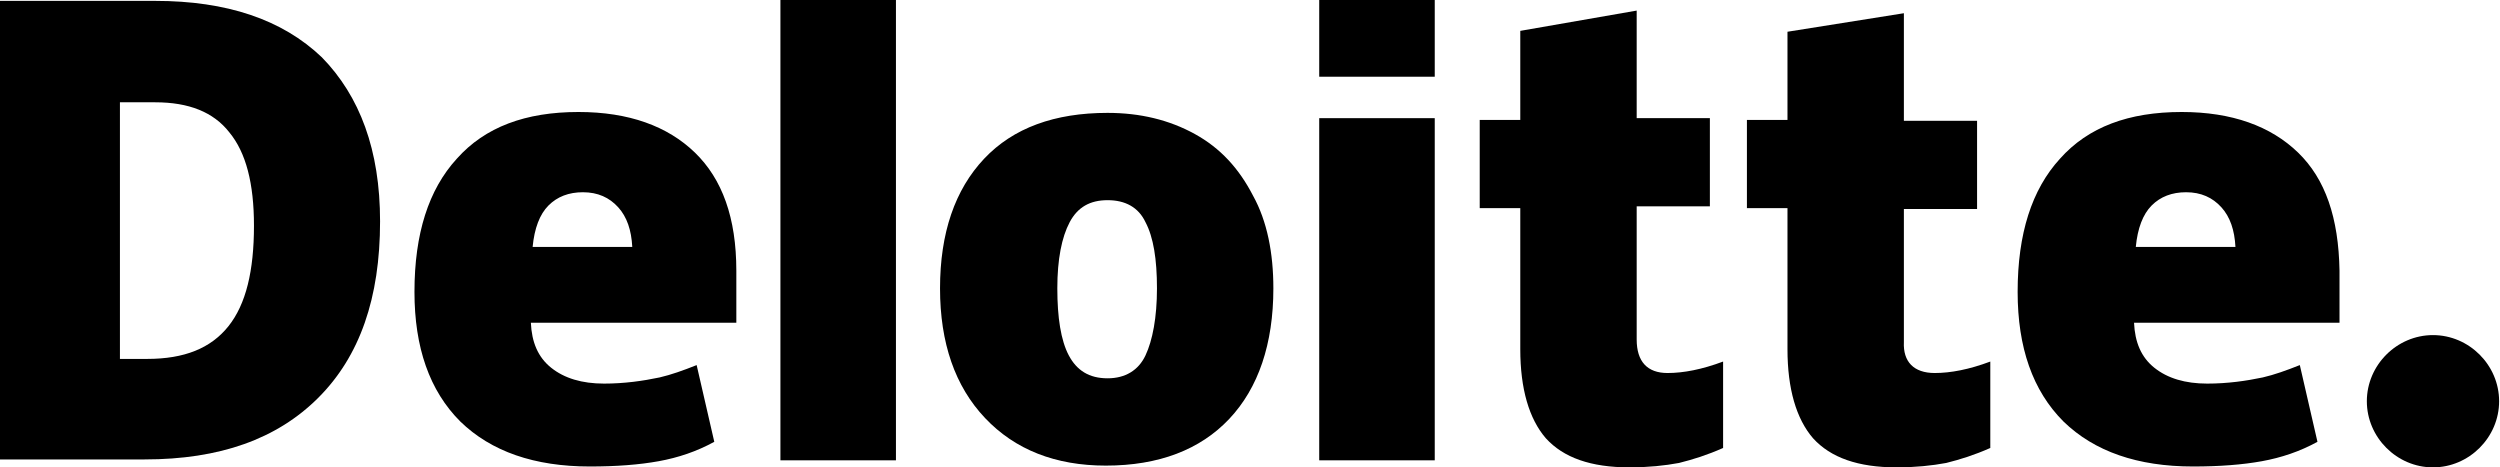 <?xml version="1.0" encoding="utf-8"?>
<!-- Generator: Adobe Illustrator 19.0.0, SVG Export Plug-In . SVG Version: 6.00 Build 0)  -->
<svg version="1.1" id="Layer_1" xmlns="http://www.w3.org/2000/svg" xmlns:xlink="http://www.w3.org/1999/xlink" x="0px" y="0px"
	 viewBox="0 0 283.5 53" style="enable-background:new 0 0 283.5 53;" xml:space="preserve">
<style type="text/css">
	.st0{fill:#000000;}
	.st1{fill:#000000;}
</style>
<g>
	<path class="st0" d="M268.4,45.5c0-4.1,3.4-7.5,7.5-7.5c4.1,0,7.5,3.4,7.5,7.5c0,4.1-3.4,7.5-7.5,7.5
		C271.8,53,268.4,49.6,268.4,45.5"/>
	<path class="st1" d="M43.1,25.1c0,8.7-2.3,15.3-7,20c-4.7,4.7-11.2,7-19.7,7H0v-52h17.6c8.1,0,14.4,2.1,18.9,6.4
		C40.8,10.9,43.1,17,43.1,25.1 M28.8,25.6c0-4.8-0.9-8.3-2.8-10.6c-1.8-2.3-4.6-3.4-8.4-3.4h-4v29.1h3.1c4.2,0,7.2-1.2,9.2-3.7
		C27.9,34.5,28.8,30.7,28.8,25.6"/>
	<rect x="88.5" y="0" class="st1" width="13.1" height="52.2"/>
	<path class="st1" d="M144.4,32.7c0,6.3-1.7,11.3-5,14.8c-3.3,3.5-8,5.3-14,5.3c-5.7,0-10.3-1.8-13.7-5.4c-3.4-3.6-5.1-8.5-5.1-14.7
		c0-6.3,1.7-11.2,5-14.7c3.3-3.5,8-5.2,14-5.2c3.7,0,7,0.8,9.9,2.4c2.9,1.6,5,3.9,6.6,7C143.7,25.1,144.4,28.7,144.4,32.7
		 M119.9,32.7c0,3.3,0.4,5.9,1.3,7.6c0.9,1.7,2.3,2.6,4.4,2.6c2,0,3.5-0.9,4.3-2.6c0.8-1.7,1.3-4.3,1.3-7.6c0-3.3-0.4-5.8-1.3-7.5
		c-0.8-1.7-2.3-2.5-4.3-2.5c-2,0-3.4,0.8-4.3,2.5C120.4,26.9,119.9,29.4,119.9,32.7"/>
	<rect x="149.6" y="13.4" class="st1" width="13.1" height="38.8"/>
	<rect x="149.6" y="0" class="st1" width="13.1" height="8.7"/>
	<path class="st1" d="M189.1,42.3c1.8,0,3.9-0.4,6.3-1.3v9.8c-1.8,0.8-3.4,1.3-5,1.7c-1.6,0.3-3.5,0.5-5.6,0.5
		c-4.4,0-7.5-1.1-9.5-3.3c-1.9-2.2-2.9-5.6-2.9-10.1v-16h-4.6v-10h4.6V3.5l13.2-2.3v12.2h8.3v10h-8.3v15.1
		C185.6,41,186.8,42.3,189.1,42.3"/>
	<path class="st1" d="M219.4,42.3c1.8,0,3.9-0.4,6.3-1.3v9.8c-1.8,0.8-3.4,1.3-5,1.7c-1.6,0.3-3.5,0.5-5.6,0.5
		c-4.4,0-7.5-1.1-9.5-3.3c-1.9-2.2-2.9-5.6-2.9-10.1v-16h-4.6v-10h4.6v-10l13.2-2.1v12.2h8.3v10h-8.3v15.1
		C215.8,41,217,42.3,219.4,42.3"/>
	<path class="st1" d="M260.6,17.3c-3.1-3-7.5-4.6-13.2-4.6c-6,0-10.6,1.7-13.8,5.3c-3.2,3.5-4.8,8.5-4.8,15.1
		c0,6.3,1.7,11.2,5.2,14.7c3.5,3.4,8.4,5.1,14.7,5.1c3,0,5.6-0.2,7.8-0.6c2.2-0.4,4.3-1.1,6.3-2.2l-2-8.7c-1.5,0.6-2.9,1.1-4.2,1.4
		c-1.9,0.4-4,0.7-6.3,0.7c-2.5,0-4.5-0.6-6-1.8c-1.5-1.2-2.2-2.9-2.3-5.1h23.3v-5.9C265.2,24.7,263.7,20.3,260.6,17.3 M242.2,28
		c0.2-2.1,0.8-3.7,1.8-4.7c1-1,2.3-1.5,3.9-1.5c1.7,0,3,0.6,4,1.7c1,1.1,1.5,2.6,1.6,4.5H242.2z"/>
	<path class="st1" d="M78.8,17.3c-3.1-3-7.5-4.6-13.2-4.6c-6,0-10.6,1.7-13.8,5.3c-3.2,3.5-4.8,8.5-4.8,15.1
		c0,6.3,1.7,11.2,5.2,14.7c3.5,3.4,8.4,5.1,14.7,5.1c3,0,5.6-0.2,7.8-0.6c2.2-0.4,4.3-1.1,6.3-2.2l-2-8.7c-1.5,0.6-2.9,1.1-4.2,1.4
		c-1.9,0.4-4,0.7-6.3,0.7c-2.5,0-4.5-0.6-6-1.8c-1.5-1.2-2.2-2.9-2.3-5.1h23.3v-5.9C83.5,24.7,81.9,20.3,78.8,17.3 M60.4,28
		c0.2-2.1,0.8-3.7,1.8-4.7c1-1,2.3-1.5,3.9-1.5c1.7,0,3,0.6,4,1.7c1,1.1,1.5,2.6,1.6,4.5H60.4z"/>
</g>
</svg>
